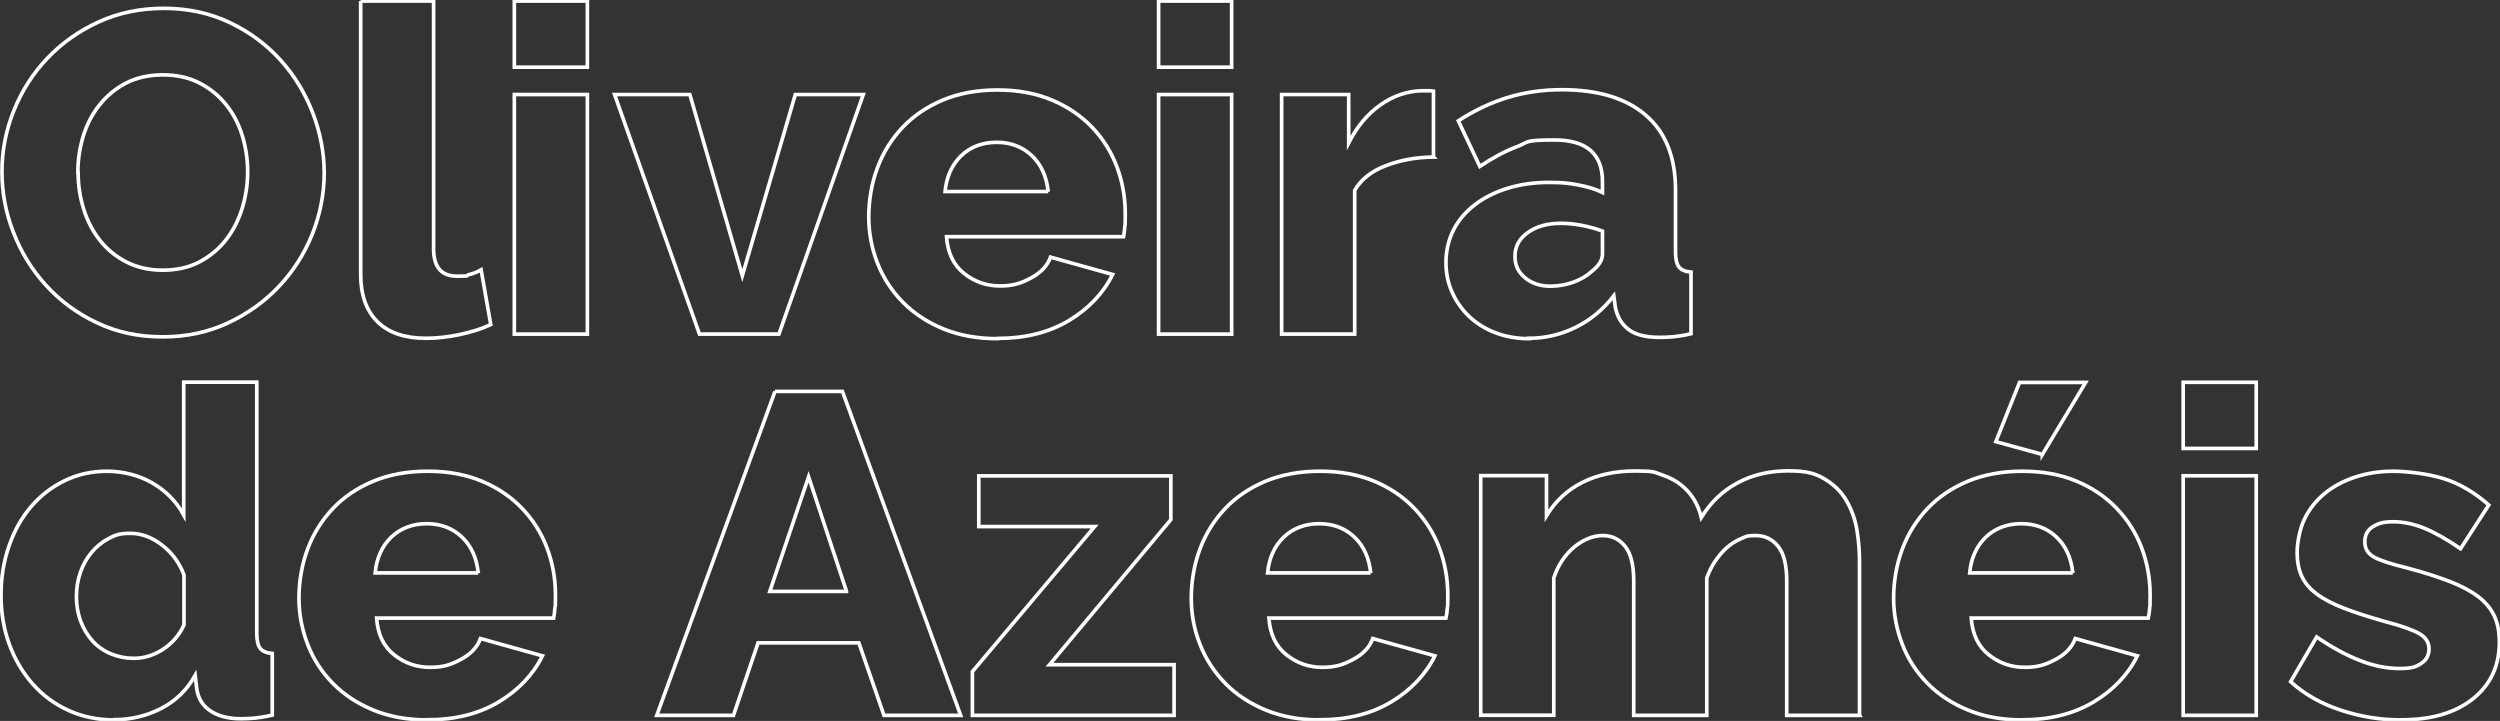 <?xml version="1.0" encoding="UTF-8"?>
<svg id="Layer_2" data-name="Layer 2" xmlns="http://www.w3.org/2000/svg" version="1.1" viewBox="0 0 1920 553.7">
  <rect x="0" y="0" width="1920" height="553.7" fill="#333333" stroke="none"/>
  <defs>
    <style>
      .cls-1 {
        fill: none;
        stroke: #fff;
        stroke-miterlimit: 10;
        stroke-width: 2.8px;
      }
    </style>
  </defs>
  <g id="Layer_1-2" data-name="Layer 1-2">
    <path class="cls-1" d="M124.8,258.7c-18.5,0-35.3-3.6-50.5-10.9-15.2-7.2-28.2-16.8-38.9-28.6-10.8-11.8-19.1-25.3-25-40.5-6-15.2-8.9-30.8-8.9-46.9s3.1-32.1,9.3-47.3c6.2-15.2,14.8-28.6,25.9-40.1,11.1-11.6,24.2-20.8,39.4-27.7,15.2-6.9,31.8-10.3,49.8-10.3s35.3,3.6,50.5,10.9c15.2,7.2,28.1,16.8,38.9,28.7s19,25.5,24.9,40.7c5.8,15.2,8.8,30.6,8.8,46.2s-3.1,32.1-9.3,47.3c-6.2,15.2-14.8,28.6-25.8,40.1-11,11.6-24.1,20.9-39.2,27.9s-31.8,10.5-49.8,10.5h0ZM60,132.5c0,9.6,1.4,18.9,4.2,27.9,2.8,9,6.9,17,12.4,24,5.5,7,12.3,12.6,20.5,16.8,8.2,4.2,17.5,6.3,28,6.3s20.6-2.2,28.7-6.7c8.2-4.4,14.9-10.2,20.3-17.3,5.4-7.1,9.4-15.2,12.1-24.2,2.7-9,4-18.2,4-27.5s-1.4-18.9-4.2-27.9c-2.8-9-7-16.9-12.6-23.8-5.6-6.9-12.4-12.4-20.5-16.5-8.1-4.1-17.4-6.1-27.9-6.1s-20.5,2.2-28.6,6.5c-8.1,4.3-14.8,10-20.3,17-5.5,7-9.6,15-12.3,24-2.7,9-4,18.2-4,27.5h0Z"/>
    <path class="cls-1" d="M276.9.8h56.1v190.3c0,14,6,21,17.9,21s5.9-.4,9.3-1.2c3.4-.8,6.5-2,9.3-3.7l7.4,42.1c-7,3.3-15.1,5.8-24.2,7.7s-17.6,2.8-25.6,2.8c-16.1,0-28.5-4.2-37.1-12.6-8.6-8.4-13-20.6-13-36.4V.8h0Z"/>
    <path class="cls-1" d="M395,51.6V.8h56.1v50.8h-56.1ZM395,256.6V72.6h56.1v184h-56.1Z"/>
    <path class="cls-1" d="M537.2,256.6l-65.2-184h57.8l40.3,139.1,40.7-139.1h52.2l-64.8,184h-61Z"/>
    <path class="cls-1" d="M766.1,260.1c-15.4,0-29.3-2.5-41.5-7.5-12.3-5-22.7-11.9-31.2-20.5-8.5-8.6-15-18.6-19.5-30-4.4-11.3-6.7-23.2-6.7-35.6s2.2-25.9,6.7-37.7c4.4-11.8,10.9-22.1,19.3-31,8.4-8.9,18.8-15.9,31-21s26.2-7.7,41.9-7.7,29.5,2.6,41.7,7.7c12.1,5.1,22.4,12.1,30.8,20.8,8.4,8.8,14.8,18.9,19.1,30.3,4.3,11.5,6.5,23.5,6.5,36.1s-.1,6.5-.3,9.6c-.2,3.1-.6,5.9-1,8.2h-136c.9,12.4,5.4,21.8,13.5,28.2,8.1,6.4,17.2,9.6,27.5,9.6s16.1-2,23.7-6c7.6-4,12.7-9.3,15.2-16.1l47.7,13.3c-7.2,14.5-18.5,26.3-33.6,35.4-15.2,9.1-33.4,13.7-54.7,13.7h0ZM805,147.2c-1.2-11.7-5.4-20.9-12.6-27.7-7.2-6.8-16.2-10.2-27-10.2s-20,3.4-27.2,10.3c-7.1,6.9-11.3,16.1-12.4,27.5h79.2Z"/>
    <path class="cls-1" d="M889.8,51.6V.8h56.1v50.8h-56.1ZM889.8,256.6V72.6h56.1v184h-56.1Z"/>
    <path class="cls-1" d="M1101,120.6c-13.6.2-25.8,2.4-36.8,6.7-11,4.2-18.9,10.5-23.8,18.9v110.4h-56.1V72.6h51.5v37.1c6.3-12.4,14.4-22.1,24.3-29.1,9.9-7,20.5-10.6,31.7-10.9h5.6c1.2,0,2.3.1,3.5.3v50.5h0Z"/>
    <path class="cls-1" d="M1174.3,260.1c-9.1,0-17.6-1.5-25.4-4.4-7.8-2.9-14.5-7-20.2-12.3-5.6-5.3-10.1-11.4-13.3-18.6-3.3-7.1-4.9-14.9-4.9-23.3s1.9-17.4,5.8-24.9c3.8-7.5,9.3-13.9,16.3-19.3,7-5.4,15.3-9.6,24.9-12.6s20.2-4.6,31.9-4.6,15.2.6,22.4,1.9c7.2,1.3,13.5,3.2,18.9,5.8v-8.4c0-21.2-12.3-31.9-36.8-31.9s-19.6,1.7-28.7,5.1c-9.1,3.4-18.7,8.5-28.7,15.2l-16.5-35c12.1-7.9,24.8-13.9,37.8-17.9s27-6,41.7-6c27.8,0,49.3,6.5,64.5,19.6,15.2,13.1,22.8,32.2,22.8,57.5v47.3c0,5.6.9,9.5,2.6,11.7s4.8,3.6,9.3,4v47.3c-4.9,1.2-9.3,1.9-13.3,2.3s-7.6.5-10.9.5c-10.5,0-18.5-2-23.8-6.1-5.4-4.1-8.8-9.9-10.2-17.4l-1.1-8.4c-8.2,10.5-17.9,18.6-29.3,24.2s-23.3,8.4-35.9,8.4h0ZM1190.7,219.8c6.1,0,12-1.1,17.7-3.1,5.7-2.1,10.4-4.9,14.2-8.4,5.4-4.2,8.1-8.6,8.1-13.3v-17.5c-4.9-1.9-10.2-3.3-15.9-4.4-5.7-1.1-11-1.6-15.9-1.6-10.3,0-18.8,2.3-25.4,7-6.7,4.7-10,10.8-10,18.2s2.6,12.3,7.7,16.6c5.1,4.3,11.7,6.5,19.6,6.5h0Z"/>
    <path class="cls-1" d="M87.7,552.9c-12.6,0-24.2-2.4-34.9-7.2-10.6-4.8-19.8-11.5-27.5-20.2-7.7-8.6-13.7-18.8-18-30.3-4.3-11.6-6.5-24.2-6.5-38s2-25.8,6-37.5c4-11.7,9.6-21.8,16.8-30.3,7.2-8.5,15.8-15.2,25.8-20.1s20.8-7.4,32.8-7.4,24.5,3,34.9,9.1c10.4,6.1,18.4,14.2,24,24.5v-102h56.1v192.7c0,5.6.9,9.5,2.6,11.7s4.8,3.6,9.3,4v47.3c-5.1,1.2-9.6,1.9-13.3,2.3-3.7.3-7.2.5-10.5.5-9.8,0-17.8-2-23.8-6.1-6.1-4.1-9.6-10-10.5-17.7l-1.1-9.5c-6.5,11.5-15.4,20-26.5,25.6-11.1,5.6-23,8.4-35.6,8.4ZM102.8,505.6c7.7,0,15.1-2.3,22.2-6.8,7.1-4.6,12.6-10.8,16.3-18.8v-38.5c-3.5-9.3-9.2-17-17-23-7.8-6-15.9-8.9-24.3-8.9s-11.6,1.4-16.6,4c-5,2.7-9.4,6.2-13.1,10.7-3.7,4.4-6.6,9.6-8.6,15.4-2,5.8-3,12-3,18.6s1.1,13.1,3.3,18.9c2.2,5.8,5.3,10.9,9.1,15.1,3.8,4.2,8.5,7.5,14,9.8,5.5,2.3,11.4,3.5,17.7,3.5h0Z"/>
    <path class="cls-1" d="M328.4,552.9c-15.4,0-29.3-2.5-41.5-7.5s-22.7-11.8-31.2-20.5c-8.5-8.6-15-18.6-19.4-30s-6.7-23.2-6.7-35.6,2.2-25.9,6.7-37.7c4.4-11.8,10.9-22.1,19.3-31s18.8-15.9,31-21c12.3-5.1,26.2-7.7,41.9-7.7s29.5,2.6,41.7,7.7c12.1,5.1,22.4,12.1,30.8,20.9s14.8,18.9,19.1,30.3c4.3,11.5,6.5,23.5,6.5,36.1s-.1,6.5-.4,9.6c-.2,3.1-.6,5.9-1,8.2h-136c.9,12.4,5.4,21.8,13.5,28.2,8.1,6.4,17.2,9.6,27.5,9.6s16.1-2,23.6-6c7.6-4,12.7-9.3,15.2-16.1l47.6,13.3c-7.2,14.5-18.5,26.3-33.6,35.4-15.2,9.1-33.4,13.7-54.7,13.7h0ZM367.3,440.1c-1.2-11.7-5.4-20.9-12.6-27.7-7.2-6.8-16.2-10.2-27-10.2s-20,3.5-27.2,10.3c-7.1,6.9-11.3,16.1-12.4,27.5h79.2Z"/>
    <path class="cls-1" d="M595.1,300.6h51.9l90.8,248.8h-58.9l-19.3-55.7h-77.4l-18.9,55.7h-58.9l90.8-248.8h0ZM650.1,454.1l-29.1-87.9-29.8,88h58.9,0Z"/>
    <path class="cls-1" d="M746.8,515.8l93.9-111.4h-89v-38.9h147.5v33.6l-93.2,111.4h95.7v38.9h-154.9v-33.6Z"/>
    <path class="cls-1" d="M1013.8,552.9c-15.4,0-29.3-2.5-41.5-7.5s-22.7-11.8-31.2-20.5c-8.5-8.6-15-18.6-19.5-30s-6.7-23.2-6.7-35.6,2.2-25.9,6.7-37.7c4.4-11.8,10.9-22.1,19.3-31,8.4-8.9,18.8-15.9,31-21,12.3-5.1,26.2-7.7,41.9-7.7s29.5,2.6,41.7,7.7c12.1,5.1,22.4,12.1,30.8,20.9,8.4,8.8,14.8,18.9,19.1,30.3,4.3,11.5,6.5,23.5,6.5,36.1s-.1,6.5-.3,9.6c-.2,3.1-.6,5.9-1.1,8.2h-136c.9,12.4,5.4,21.8,13.5,28.2,8.1,6.4,17.2,9.6,27.5,9.6s16.1-2,23.6-6c7.6-4,12.7-9.3,15.2-16.1l47.7,13.3c-7.2,14.5-18.5,26.3-33.6,35.4-15.2,9.1-33.4,13.7-54.7,13.7h0ZM1052.7,440.1c-1.2-11.7-5.4-20.9-12.6-27.7-7.2-6.8-16.2-10.2-27-10.2s-20,3.5-27.2,10.3c-7.1,6.9-11.3,16.1-12.4,27.5h79.2Z"/>
    <path class="cls-1" d="M1428.3,549.4h-56.1v-103.4c0-12.1-2.2-21-6.7-26.5-4.4-5.5-10.2-8.2-17.2-8.2s-7.5.8-11.4,2.5c-3.8,1.6-7.4,3.9-10.7,6.8-3.3,2.9-6.2,6.4-8.9,10.3-2.7,4-4.8,8.3-6.5,13v105.5h-56.1v-103.4c0-12.1-2.2-21-6.7-26.5-4.4-5.5-10.2-8.2-17.2-8.2s-14.8,3-21.9,8.9c-7.1,6-12.3,13.8-15.6,23.6v105.5h-56.1v-184h50.5v30.8c6.8-11.2,15.9-19.7,27.5-25.6,11.6-5.8,25.1-8.8,40.5-8.8s14.4.9,20.2,2.8c5.7,1.9,10.7,4.4,14.9,7.7,4.2,3.3,7.6,7.1,10.2,11.4,2.6,4.3,4.4,8.9,5.6,13.8,7-11.4,16.2-20.3,27.7-26.5,11.4-6.2,24.5-9.3,39.2-9.3s21.1,2.2,28.2,6.5c7.1,4.3,12.7,9.9,16.6,16.8s6.6,14.4,7.9,22.6c1.3,8.2,1.9,16.1,1.9,23.8v117.7h0Z"/>
    <path class="cls-1" d="M1553.1,552.9c-15.4,0-29.3-2.5-41.5-7.5s-22.7-11.8-31.2-20.5c-8.5-8.6-15-18.6-19.4-30s-6.7-23.2-6.7-35.6,2.2-25.9,6.7-37.7c4.4-11.8,10.9-22.1,19.3-31s18.8-15.9,31-21c12.3-5.1,26.2-7.7,41.9-7.7s29.6,2.6,41.7,7.7c12.1,5.1,22.4,12.1,30.8,20.9,8.4,8.8,14.8,18.9,19.1,30.3,4.3,11.5,6.5,23.5,6.5,36.1s-.1,6.5-.3,9.6c-.2,3.1-.6,5.9-1.1,8.2h-136c.9,12.4,5.4,21.8,13.5,28.2,8.1,6.4,17.2,9.6,27.5,9.6s16.1-2,23.7-6c7.6-4,12.7-9.3,15.2-16.1l47.7,13.3c-7.2,14.5-18.5,26.3-33.6,35.4-15.2,9.1-33.4,13.7-54.7,13.7h0ZM1591.9,440.1c-1.2-11.7-5.4-20.9-12.6-27.7-7.2-6.8-16.2-10.2-27-10.2s-20,3.5-27.2,10.3c-7.1,6.9-11.3,16.1-12.4,27.5h79.2ZM1568.5,349l-35.7-9.8,18.2-45.5h50.8l-33.3,55.4h0Z"/>
    <path class="cls-1" d="M1676.7,344.4v-50.8h56.1v50.8h-56.1ZM1676.7,549.4v-184h56.1v184h-56.1Z"/>
    <path class="cls-1" d="M1843.9,552.9c-15.7,0-31.1-2.5-46.2-7.5-15.2-5-28-12.3-38.5-21.9l20-34.3c11.2,7.7,22.1,13.7,32.8,17.9,10.6,4.2,20.8,6.3,30.7,6.3s12.8-1.3,16.8-3.9c4-2.6,6-6.3,6-11.2s-2.5-8.8-7.5-11.7c-5-2.9-13.8-6-26.5-9.3-12.4-3.5-22.8-6.9-31.4-10.2-8.5-3.3-15.5-6.9-20.8-10.9-5.4-4-9.2-8.5-11.6-13.7-2.3-5.1-3.5-11.2-3.5-18.2s1.9-17.9,5.6-25.6c3.7-7.7,8.9-14.2,15.4-19.6,6.5-5.4,14.3-9.6,23.3-12.6s18.8-4.6,29.3-4.6,26.7,1.9,38.7,5.6,23.7,10.5,34.9,20.3l-21.7,33.6c-10.5-7.2-19.9-12.5-28-15.8-8.2-3.3-16.1-4.9-23.8-4.9s-11.2,1.2-15.4,3.7c-4.2,2.5-6.3,6.4-6.3,11.7s2.3,9,6.8,11.6c4.6,2.6,13,5.4,25.4,8.4,13.1,3.5,24.1,7,33.1,10.5s16.3,7.4,21.9,11.7c5.6,4.3,9.7,9.3,12.3,14.9,2.6,5.6,3.8,12.3,3.8,20,0,18.2-6.8,32.7-20.3,43.5-13.6,10.8-31.9,16.1-55,16.1h0Z"/>
  </g>
</svg>